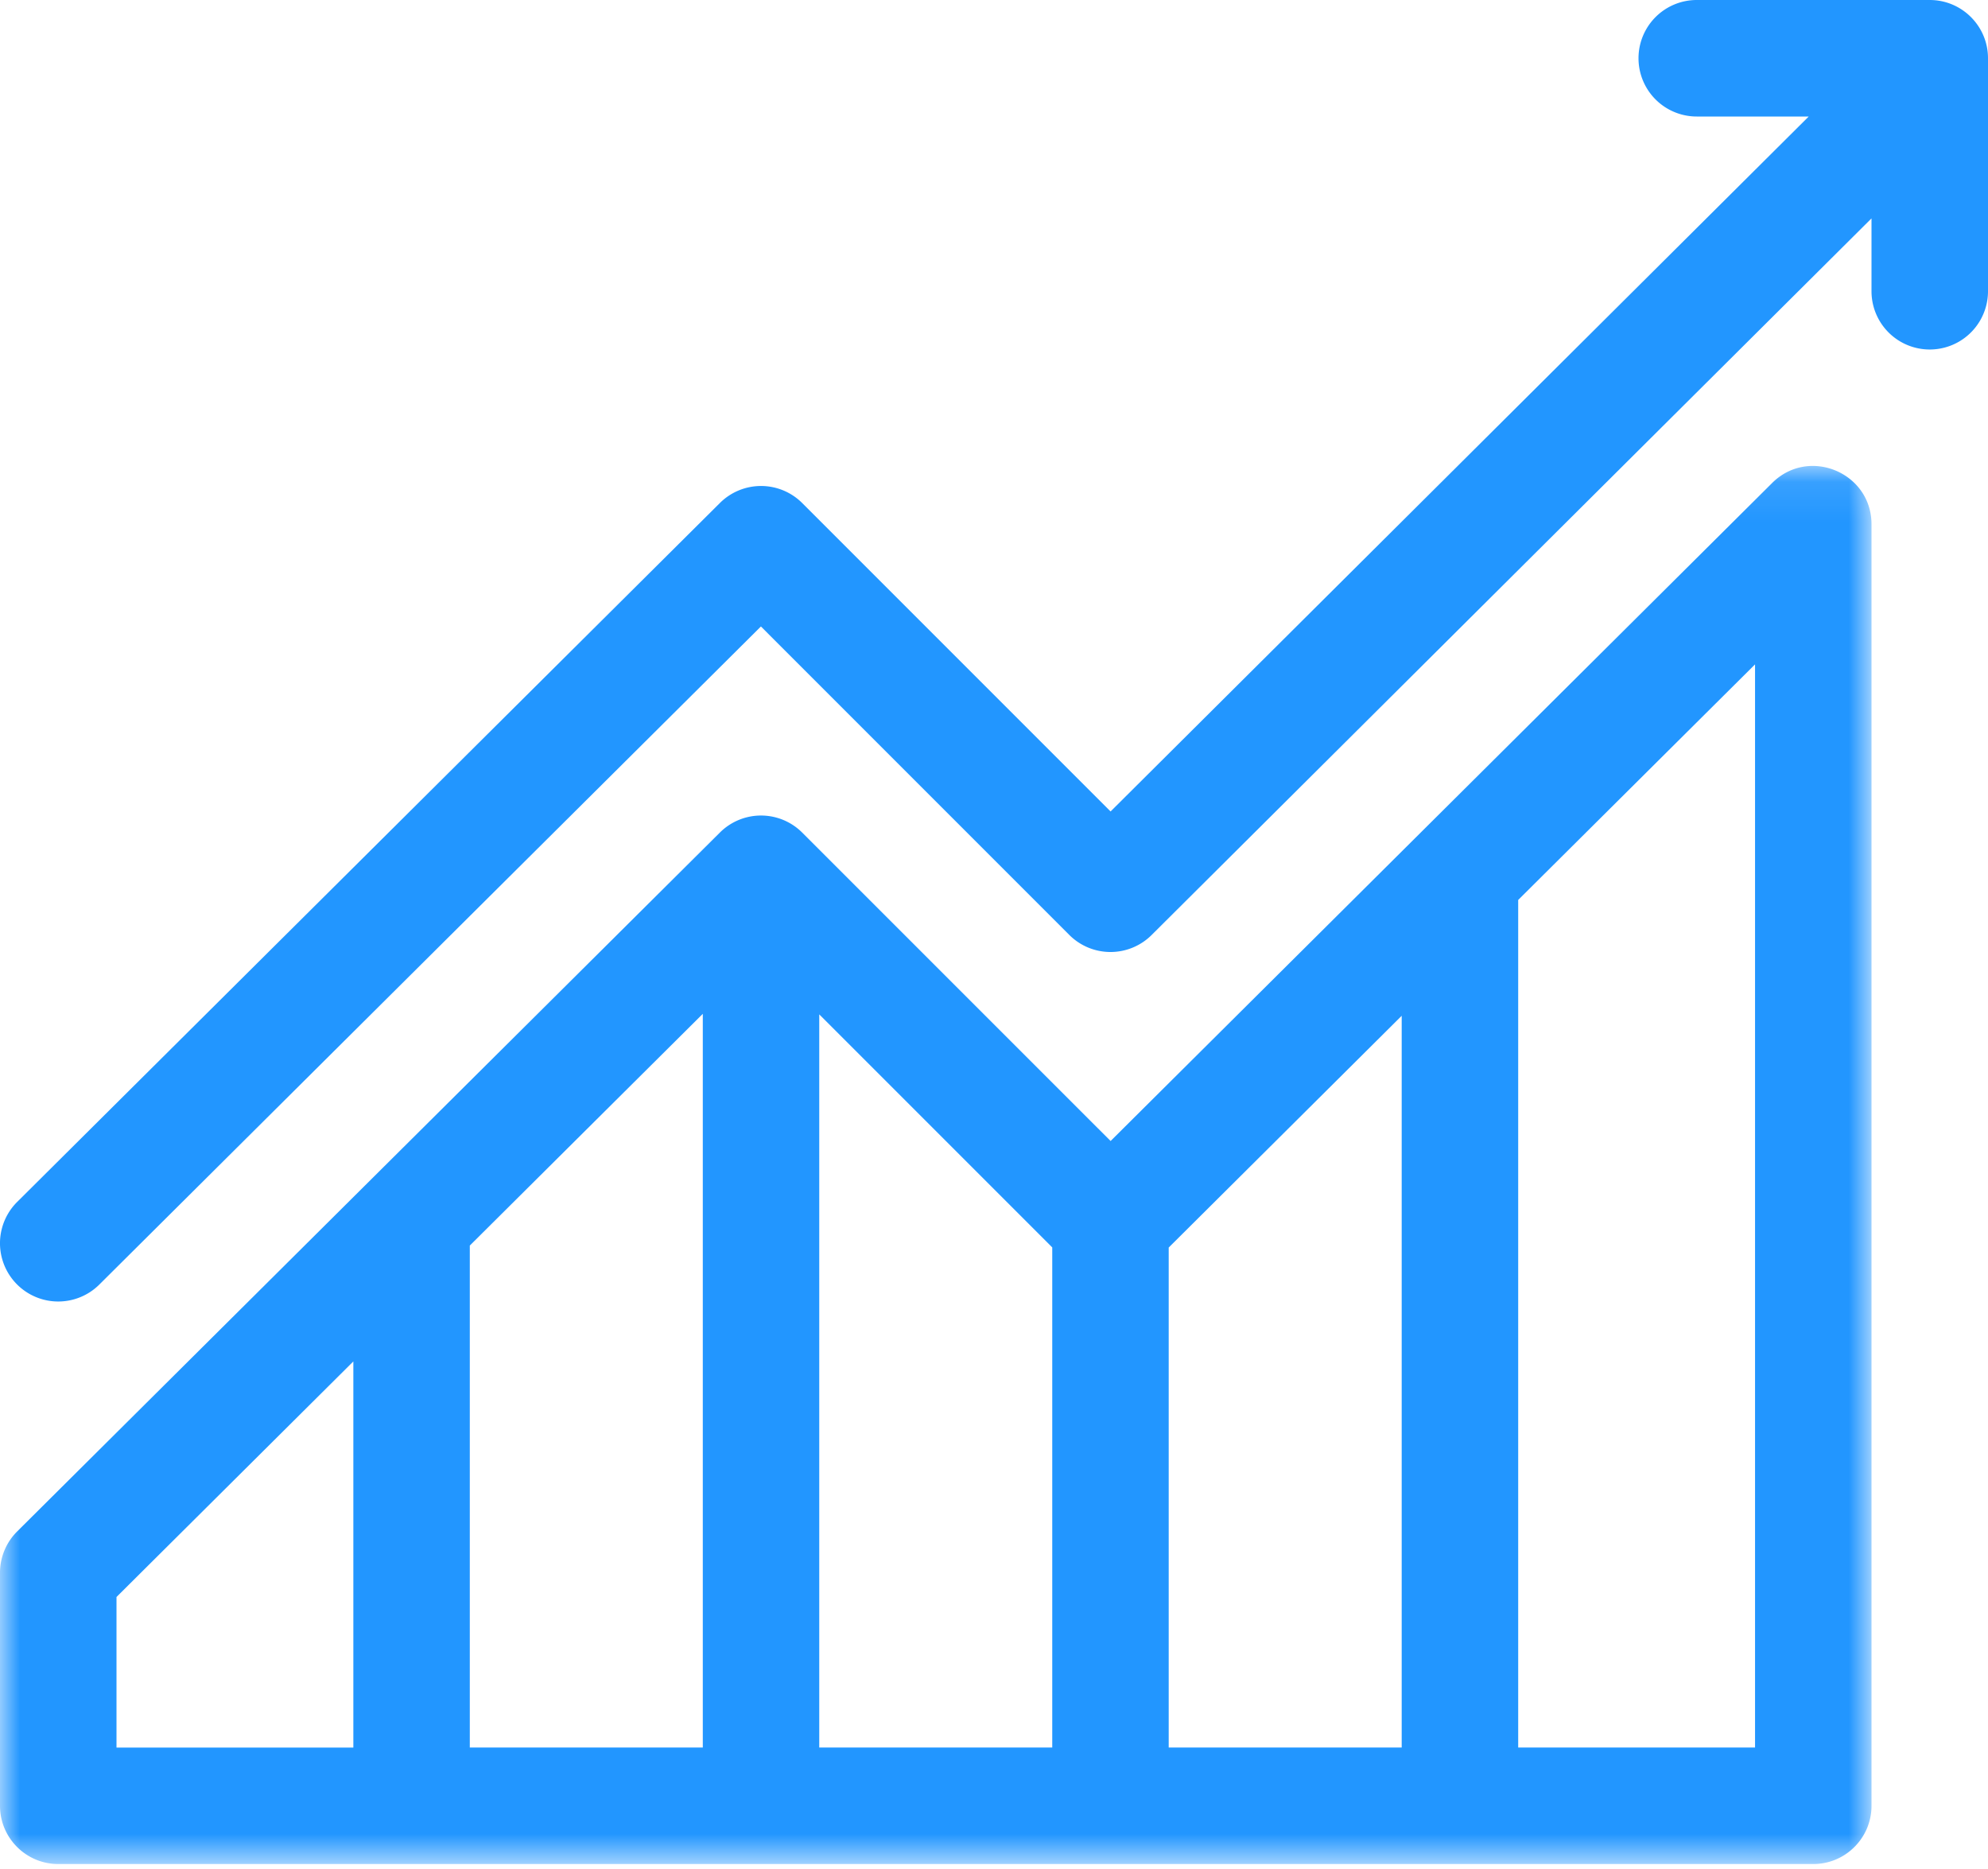 <svg xmlns="http://www.w3.org/2000/svg" xmlns:xlink="http://www.w3.org/1999/xlink" width="50" height="47" viewBox="0 0 50 47">
    <defs>
        <path id="a" d="M47.07 35.254H0V.096h47.07z"/>
    </defs>
    <g fill="none" fill-rule="evenodd">
        <path fill="#2296FF" d="M48.535 0h-5.86a1.465 1.465 0 0 0 0 2.93h2.816L27.932 20.406l-7.756-7.756a1.465 1.465 0 0 0-2.068-.003L.432 30.225a1.465 1.465 0 0 0 2.066 2.078l16.64-16.549 7.756 7.757a1.465 1.465 0 0 0 2.07.002L47.07 5.492v1.832a1.465 1.465 0 0 0 2.93 0v-5.86C50 .657 49.344 0 48.535 0"/>
        <g transform="translate(0 11.621)">
            <mask id="b" fill="#fff">
                <use xlink:href="#a"/>
            </mask>
            <path fill="#2296FF" d="M2.93 28.539l5.957-5.924v9.71H2.93v-3.786zm41.21 3.785h-5.956V11.01l5.957-5.924v27.24zm-26.464 0h-5.86V19.701l5.86-5.827v18.45zm8.789 0h-5.86V13.888l5.86 5.86v12.576zm2.93-12.574l5.859-5.827v18.401h-5.86V19.75zM1.465 35.254h44.14c.81 0 1.465-.656 1.465-1.465V1.563c0-1.3-1.576-1.956-2.497-1.04l-16.64 16.549-7.757-7.756a1.465 1.465 0 0 0-2.068-.003L.432 26.89A1.465 1.465 0 0 0 0 27.93v5.86c0 .808.656 1.464 1.465 1.464z" mask="url(#b)"/>
        </g>
    </g>
</svg>
